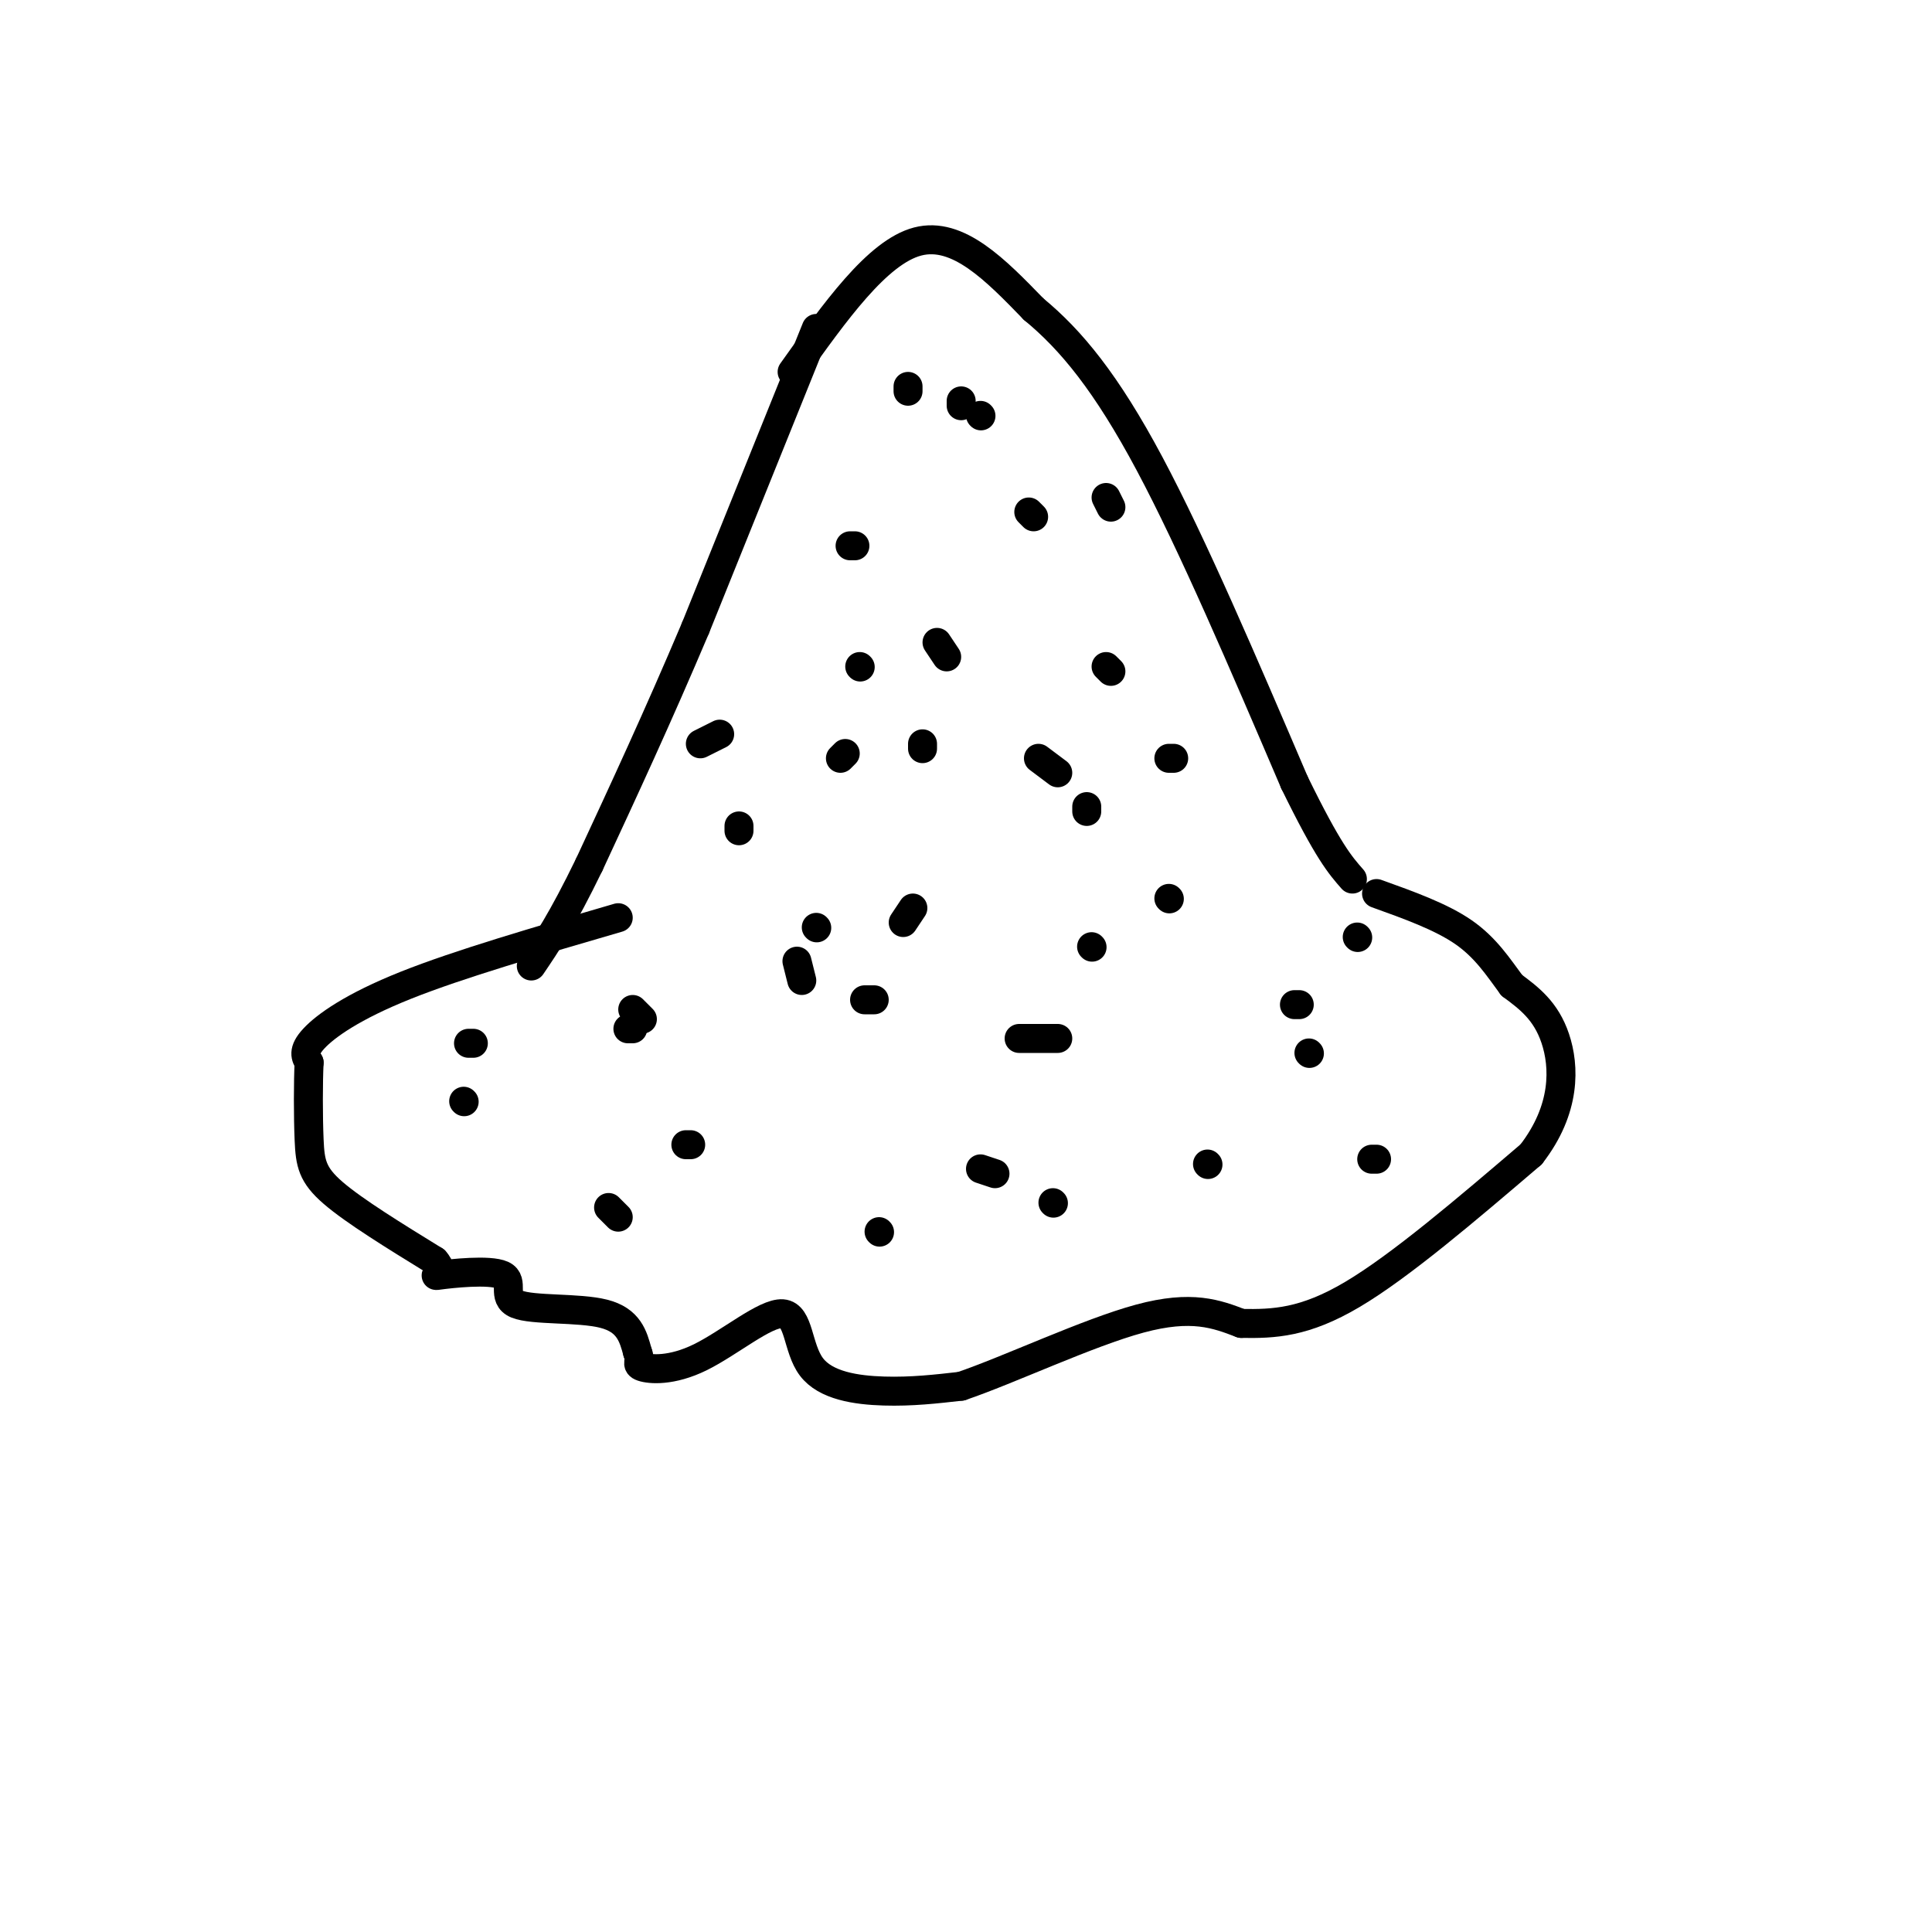 <svg viewBox='0 0 400 400' version='1.1' xmlns='http://www.w3.org/2000/svg' xmlns:xlink='http://www.w3.org/1999/xlink'><g fill='none' stroke='#000000' stroke-width='6' stroke-linecap='round' stroke-linejoin='round'><path d='M169,68c0.000,0.000 -25.000,62.000 -25,62'/><path d='M144,130c-7.833,18.500 -14.917,33.750 -22,49'/><path d='M122,179c-5.667,11.667 -8.833,16.333 -12,21'/><path d='M164,77c8.833,-12.417 17.667,-24.833 26,-27c8.333,-2.167 16.167,5.917 24,14'/><path d='M214,64c7.733,6.356 15.067,15.244 24,32c8.933,16.756 19.467,41.378 30,66'/><path d='M268,162c7.000,14.333 9.500,17.167 12,20'/><path d='M128,190c-16.489,4.800 -32.978,9.600 -44,14c-11.022,4.400 -16.578,8.400 -19,11c-2.422,2.600 -1.711,3.800 -1,5'/><path d='M64,220c-0.202,3.905 -0.208,11.167 0,16c0.208,4.833 0.631,7.238 5,11c4.369,3.762 12.685,8.881 21,14'/><path d='M90,261c2.664,2.941 -1.176,3.294 1,3c2.176,-0.294 10.367,-1.233 13,0c2.633,1.233 -0.291,4.640 3,6c3.291,1.360 12.797,0.674 18,2c5.203,1.326 6.101,4.663 7,8'/><path d='M132,280c0.845,1.850 -0.543,2.476 1,3c1.543,0.524 6.016,0.947 12,-2c5.984,-2.947 13.480,-9.264 17,-9c3.520,0.264 3.063,7.110 6,11c2.937,3.890 9.268,4.826 15,5c5.732,0.174 10.866,-0.413 16,-1'/><path d='M199,287c9.778,-3.311 26.222,-11.089 37,-14c10.778,-2.911 15.889,-0.956 21,1'/><path d='M257,274c6.733,0.111 13.067,-0.111 23,-6c9.933,-5.889 23.467,-17.444 37,-29'/><path d='M317,239c7.267,-9.356 6.933,-18.244 5,-24c-1.933,-5.756 -5.467,-8.378 -9,-11'/><path d='M313,204c-2.822,-3.800 -5.378,-7.800 -10,-11c-4.622,-3.200 -11.311,-5.600 -18,-8'/><path d='M96,228c0.000,0.000 0.100,0.100 0.1,0.1'/><path d='M130,213c0.000,0.000 1.000,0.000 1,0'/><path d='M153,171c0.000,0.000 0.000,1.000 0,1'/><path d='M177,113c0.000,0.000 -1.000,0.000 -1,0'/><path d='M203,86c0.000,0.000 0.100,0.100 0.1,0.1'/><path d='M213,106c0.000,0.000 1.000,1.000 1,1'/><path d='M191,154c0.000,0.000 0.000,1.000 0,1'/><path d='M211,215c0.000,0.000 8.000,0.000 8,0'/><path d='M269,208c0.000,0.000 -1.000,0.000 -1,0'/><path d='M182,255c0.000,0.000 0.100,0.100 0.1,0.1'/><path d='M169,192c0.000,0.000 0.100,0.100 0.1,0.1'/><path d='M145,154c0.000,0.000 4.000,-2.000 4,-2'/><path d='M188,80c0.000,0.000 0.000,1.000 0,1'/><path d='M194,133c0.000,0.000 2.000,3.000 2,3'/><path d='M165,199c0.000,0.000 1.000,4.000 1,4'/><path d='M142,237c0.000,0.000 1.000,0.000 1,0'/><path d='M218,249c0.000,0.000 0.100,0.100 0.1,0.1'/><path d='M225,168c0.000,0.000 0.000,-1.000 0,-1'/><path d='M179,207c0.000,0.000 2.000,0.000 2,0'/><path d='M229,138c0.000,0.000 1.000,1.000 1,1'/><path d='M174,157c0.000,0.000 1.000,-1.000 1,-1'/><path d='M199,83c0.000,0.000 0.000,1.000 0,1'/><path d='M215,157c0.000,0.000 4.000,3.000 4,3'/><path d='M250,241c0.000,0.000 0.100,0.100 0.1,0.1'/><path d='M284,240c0.000,0.000 1.000,0.000 1,0'/><path d='M281,194c0.000,0.000 0.100,0.100 0.1,0.1'/><path d='M226,196c0.000,0.000 0.100,0.100 0.1,0.1'/><path d='M187,191c0.000,0.000 2.000,-3.000 2,-3'/><path d='M243,157c0.000,0.000 -1.000,0.000 -1,0'/><path d='M230,105c0.000,0.000 -1.000,-2.000 -1,-2'/><path d='M178,138c0.000,0.000 0.100,0.100 0.1,0.1'/><path d='M131,209c0.000,0.000 2.000,2.000 2,2'/><path d='M97,216c0.000,0.000 1.000,0.000 1,0'/><path d='M126,250c0.000,0.000 2.000,2.000 2,2'/><path d='M203,242c0.000,0.000 3.000,1.000 3,1'/><path d='M271,218c0.000,0.000 0.100,0.100 0.1,0.1'/><path d='M242,186c0.000,0.000 0.100,0.100 0.1,0.1'/></g>
</svg>